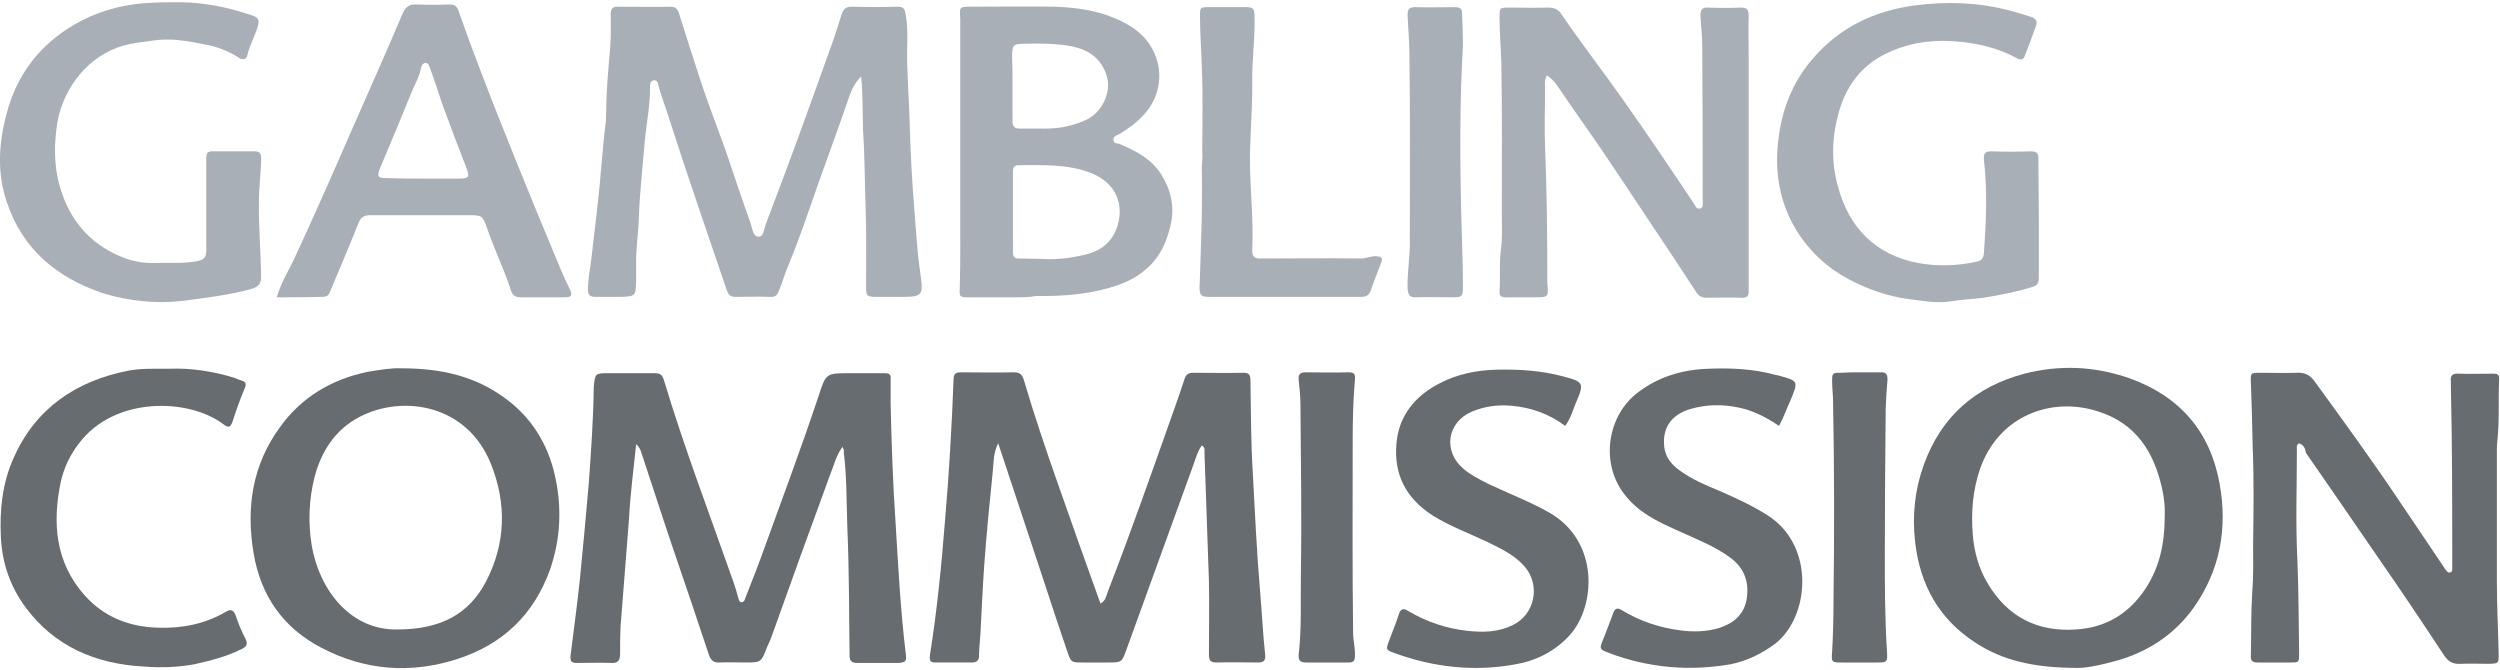 <?xml version="1.0" encoding="utf-8"?>
<!-- Generator: Adobe Illustrator 23.0.2, SVG Export Plug-In . SVG Version: 6.00 Build 0)  -->
<svg version="1.1" id="Warstwa_1" xmlns="http://www.w3.org/2000/svg" xmlns:xlink="http://www.w3.org/1999/xlink" x="0px" y="0px"
	 viewBox="0 0 560 150" style="enable-background:new 0 0 560 150;" xml:space="preserve">
<style type="text/css">
	.st0{fill:#676C70;}
	.st1{fill:#A8AFB6;}
</style>
<g>
	<path class="st0" d="M188.7,100.1c-1.5,2.1-1.9,4.2-2.7,6.1c-4.4,12-8.8,24.1-13.1,36.2c-0.3,0.9-0.7,1.7-1.1,2.6
		c-1.3,3.4-1.3,3.4-5,3.4c-1.9,0-3.7-0.1-5.6,0c-1.3,0.1-2-0.5-2.4-1.7c-2.7-8.2-5.5-16.4-8.3-24.6c-2.3-6.8-4.5-13.7-6.8-20.6
		c-0.2-0.7-0.5-1.4-1.2-2c-0.6,5.7-1.3,11.1-1.6,16.7c-0.6,8.1-1.3,16.1-1.9,24.2c-0.1,2-0.1,4.1-0.1,6.1c0,1.3-0.4,2.1-1.9,2
		c-2.6-0.1-5.3,0-7.9,0c-1.2,0-1.4-0.5-1.3-1.6c0.7-5.7,1.5-11.5,2.1-17.2c0.7-7.2,1.4-14.4,2-21.6c0.5-7,1-14.1,1.1-21.2
		c0-0.1,0-0.2,0-0.2c0.3-3.1,0.3-3.1,3.4-3.1c3.4,0,6.8,0,10.2,0c1.1,0,1.7,0.2,2.1,1.5c4.6,15.3,10.3,30.2,15.6,45.3
		c0.4,1.2,0.8,2.4,1.1,3.6c0.1,0.4,0.2,0.9,0.7,0.9c0.5,0,0.7-0.4,0.8-0.8c1.1-2.9,2.3-5.8,3.4-8.8c4.4-12.2,9-24.4,13.1-36.7
		c1.6-5,1.7-5,6.9-5c2.6,0,5.3,0,7.9,0c1,0,1.4,0.3,1.3,1.3c0,1.9,0,3.7,0,5.6c0.2,8.8,0.5,17.7,1.1,26.5c0.6,9.8,1.1,19.7,2.3,29.5
		c0.2,1.6,0,1.9-1.7,2c-3.1,0-6.1,0-9.2,0c-1.4,0-1.7-0.6-1.7-1.8c-0.1-9.5-0.1-19.1-0.5-28.6c-0.2-5.6-0.1-11.2-0.8-16.8
		C189.1,100.9,189,100.7,188.7,100.1z"/>
	<path class="st0" d="M269.2,99.8c-0.9,1.2-1.3,2.7-1.8,4.1c-5,13.8-10,27.6-15,41.4c-1.1,3.1-1.1,3.1-4.3,3.1c-1.9,0-3.7,0-5.6,0
		c-2.5,0-2.6,0-3.4-2.4c-1.7-5-3.4-10-5-15c-3.5-10.5-6.9-20.9-10.5-31.7c-1.1,2.1-1,4.2-1.2,6.1c-0.7,6.9-1.4,13.9-1.9,20.8
		c-0.4,5.3-0.6,10.7-0.9,16.1c-0.1,1.5-0.3,3-0.3,4.6c0,1.1-0.6,1.5-1.6,1.5c-2.7,0-5.4,0-8.2,0c-1.2,0-1.3-0.5-1.2-1.6
		c1.6-10.1,2.6-20.2,3.4-30.4c0.9-10.4,1.5-20.9,1.9-31.4c0-1.2,0.4-1.6,1.6-1.6c3.9,0,7.8,0.1,11.8,0c1.5,0,2,0.5,2.4,1.9
		c2.2,7.5,4.7,14.9,7.3,22.3c3.2,9.2,6.5,18.4,9.8,27.6c1.2-0.6,1.3-1.8,1.7-2.8c5-12.9,9.6-26,14.2-39c1-2.8,2-5.6,2.9-8.4
		c0.3-1.1,0.9-1.5,2-1.5c3.7,0,7.5,0.1,11.2,0c1.4,0,1.6,0.6,1.6,1.8c0.1,6.7,0.1,13.5,0.5,20.2c0.5,9.2,0.9,18.3,1.7,27.5
		c0.4,4.6,0.6,9.2,1.1,13.7c0.1,1.4-0.4,1.7-1.7,1.7c-3.1,0-6.1-0.1-9.2,0c-1.3,0-1.7-0.4-1.7-1.8c0-5.4,0.1-10.9,0-16.4
		c-0.3-9.6-0.7-19.2-1-28.8C269.8,100.9,270,100.2,269.2,99.8z"/>
	<path class="st1" d="M192.9,17.1c-1.5,1.6-2.2,3.1-2.7,4.6c-2.2,6.5-4.6,12.9-6.9,19.4c-2.2,6.3-4.3,12.6-6.9,18.8
		c-0.7,1.7-1.2,3.5-1.9,5.2c-0.4,1-0.8,1.5-2,1.4c-2.5-0.1-5.1,0-7.7,0c-1.1,0-1.6-0.4-2-1.5c-4.3-12.7-8.7-25.3-12.8-38.1
		c-0.8-2.6-1.8-5.1-2.5-7.7c-0.1-0.6-0.3-1.3-1-1.2c-0.7,0-0.9,0.7-0.9,1.3c0.1,3.9-0.7,7.7-1.1,11.6c-0.5,6-1.2,12-1.4,18
		c-0.1,3.5-0.7,6.9-0.6,10.4c0,1.2,0,2.4,0,3.6c-0.1,3.5-0.2,3.5-3.6,3.6c-1.8,0-3.6,0-5.4,0c-1.3,0-1.8-0.3-1.8-1.7
		c0-2.1,0.4-4.2,0.7-6.3c0.5-4.3,1-8.6,1.5-12.9c0.7-6,1-12.1,1.8-18.2c0.1-0.8,0-1.7,0.1-2.5c0-4.8,0.5-9.6,0.9-14.5
		c0.2-2.4,0.1-4.8,0.1-7.2c0-1.3,0.5-1.8,1.8-1.7c3.8,0,7.7,0.1,11.5,0c1.2,0,1.7,0.5,2,1.5c1.7,5.4,3.4,10.8,5.2,16.2
		c1.6,4.7,3.4,9.4,5.1,14.1c1.9,5.5,3.7,11.1,5.7,16.6c0.4,1.1,0.5,3,1.7,3.1c1.3,0.2,1.3-1.7,1.7-2.7c2.5-6.5,4.9-13,7.3-19.5
		c2.5-6.9,5-13.8,7.5-20.8c0.8-2.2,1.5-4.5,2.2-6.7c0.4-1.2,0.9-1.8,2.3-1.8c3.4,0.1,6.8,0.1,10.2,0c1.4,0,1.7,0.5,1.9,1.9
		c0.4,2.4,0.4,4.7,0.3,7.1c-0.1,6.1,0.5,12.2,0.6,18.4c0.2,5.9,0.5,11.9,1,17.8c0.4,4.7,0.6,9.4,1.3,14.1c0.8,5.7,0.7,5.7-5,5.7
		c-1.4,0-2.9,0-4.3,0c-2.8,0-2.8,0-2.8-2.9c0-5.6,0.1-11.3-0.1-16.9c-0.2-6-0.2-12.1-0.6-18.1C193.2,25.1,193.3,21.4,192.9,17.1z"/>
	<path class="st0" d="M89.8,82.5c9.2,0,16.6,1.8,23.2,6.6c6,4.3,9.7,10.3,11.3,17.4c1.6,7.1,1.3,14.2-1.1,21.1
		c-3.6,10-10.5,16.7-20.7,20C92,151,81.7,150.2,72,145.1c-8.5-4.4-13.6-11.6-15.2-21.2c-1.7-10.2-0.3-19.7,5.9-28.2
		c4.8-6.7,11.5-10.7,19.6-12.4C85.2,82.8,88,82.4,89.8,82.5z M89,141c9.8,0,16.1-3.5,19.9-10.8c4.4-8.5,4.6-17.4,1.1-26.2
		c-5.3-13.4-19.7-15.7-29.5-10.6c-5.5,2.9-8.6,7.8-10.1,13.7c-1.2,4.9-1.4,9.9-0.6,14.9C71.6,132.7,78.9,141.2,89,141z"/>
	<path class="st0" d="M464.4,149.6c-8.8-0.1-15.8-1.6-22-5.7c-8.1-5.3-12.3-12.9-13.4-22.4c-0.7-5.9-0.1-11.7,1.9-17.3
		c3.9-10.9,11.6-17.6,22.6-20.5c7.8-2,15.7-1.7,23.4,1c11.3,4,18.2,11.9,20.3,23.7c1.8,10,0.1,19.3-5.8,27.7
		c-4.3,6-10.2,9.9-17.3,11.9C470.5,149,466.8,149.8,464.4,149.6z M484.9,115.5c0.1-1.6-0.1-3.9-0.6-6.1c-1.8-8.1-5.8-14.5-14.2-17.2
		c-10.2-3.4-22.3,0.6-26.6,12.9c-1.6,4.8-2,9.6-1.6,14.6c0.3,3.8,1.3,7.6,3.3,10.9c4.4,7.5,11.1,11,19.8,10.4
		c6.7-0.4,11.8-3.5,15.5-9C483.7,127.2,484.9,121.9,484.9,115.5z"/>
	<path class="st0" d="M515,99.3c-0.7,0.4-0.5,1-0.5,1.5c0,8.1-0.3,16.2,0.1,24.3c0.3,7.1,0.3,14.1,0.4,21.2c0,2.1,0,2.1-2,2.1
		c-2.4,0-4.8,0-7.2,0c-1.2,0-1.7-0.3-1.6-1.6c0.1-4.7,0-9.4,0.3-14c0.3-3.7,0.2-7.3,0.2-11c0.1-7.2,0.2-14.5-0.1-21.7
		c-0.1-4.8-0.2-9.5-0.4-14.3c-0.1-2.3-0.1-2.3,2.3-2.3c2.6,0,5.3,0.1,7.9,0c1.9-0.1,3.1,0.5,4.2,2.1c6.4,8.8,12.8,17.6,18.9,26.7
		c3.2,4.8,6.5,9.6,9.7,14.4c0.2,0.3,0.4,0.7,0.7,1c0.2,0.3,0.5,0.7,1,0.5c0.4-0.1,0.4-0.5,0.4-0.8c0-0.5,0-1,0-1.5
		c0-13,0-26.1-0.3-39.1c0-0.4,0-0.8,0-1.3c-0.2-1.4,0.4-1.9,1.8-1.8c2.5,0.1,5.1,0,7.7,0c1,0,1.4,0.3,1.3,1.3
		c-0.2,4.6,0.1,9.2-0.4,13.8c-0.1,0.8-0.1,1.7-0.1,2.5c0,9.7,0,19.4,0,29.2c0,5.4,0.3,10.7,0.4,16.1c0,2,0,2-2.1,2.1
		c-2.1,0-4.3-0.1-6.4,0c-1.8,0.1-2.8-0.5-3.8-2c-4.8-7.3-9.7-14.6-14.7-21.8c-5.4-7.9-10.8-15.7-16.2-23.5
		C516.4,100.4,516,99.7,515,99.3z"/>
	<path class="st1" d="M346.5,16.9c-0.6,1.1-0.4,2-0.4,2.8c0,4.4-0.2,8.9,0,13.3c0.4,9.9,0.5,19.9,0.5,29.9c0,0.2,0,0.3,0,0.5
		c0.3,3.2,0.3,3.2-3,3.2c-2.1,0-4.3,0-6.4,0c-1,0-1.4-0.4-1.3-1.3c0.2-3.1-0.1-6.3,0.3-9.4c0.4-2.7,0.2-5.6,0.2-8.4
		c0-11.1,0.1-22.2-0.1-33.3c-0.1-3.5-0.4-6.9-0.4-10.4c0-2,0-2.1,2.1-2.1c2.9,0,5.8,0.1,8.7,0c1.3,0,2.3,0.3,3,1.4
		c4.3,6.3,9,12.4,13.4,18.6c5.6,7.9,11,15.9,16.4,24c0.3,0.5,0.5,1.2,1.3,1c0.8-0.2,0.6-0.9,0.6-1.5c0-11.7,0-23.4-0.1-35.1
		c0-2.2-0.3-4.4-0.4-6.6c0-1.2,0.3-1.9,1.7-1.8c2.5,0.1,4.9,0.1,7.4,0c1.4,0,1.7,0.6,1.7,1.8c-0.1,2.9,0,5.8,0,8.7
		c0,17.1,0,34.1,0,51.2c0,0.5,0,1,0,1.5c0.1,1.3-0.3,1.9-1.7,1.8c-2.5-0.1-5.1,0-7.7,0c-1.1,0-1.8-0.4-2.3-1.2
		c-3.1-4.7-6.2-9.5-9.4-14.2c-3.8-5.8-7.7-11.6-11.6-17.4c-3.2-4.7-6.5-9.3-9.7-14C348.5,18.7,347.8,17.7,346.5,16.9z"/>
	<path class="st1" d="M227.5,66.6c-3.4,0-6.8,0-10.2,0c-2.5,0-2.4,0-2.3-2.5c0.1-3.2,0.1-6.5,0.1-9.7c0-16.3,0-32.6,0-48.9
		c0-0.4,0-0.8,0-1.3c-0.2-2.7-0.2-2.7,2.5-2.7c6.2,0,12.4-0.1,18.7,0c5.7,0.2,11.2,1.1,16.3,4c8,4.5,9.2,14.1,3.7,20.1
		c-1.6,1.8-3.5,3.2-5.5,4.4c-0.5,0.3-1.4,0.4-1.4,1.3c0,1,1,0.7,1.5,1c3.5,1.5,6.9,3.2,9.1,6.6c2.3,3.6,3.2,7.4,2.2,11.6
		c-0.9,3.8-2.4,7.2-5.5,9.8c-1.8,1.6-3.9,2.7-6.1,3.5c-6,2.1-12.2,2.6-18.5,2.5C230.6,66.6,229.1,66.6,227.5,66.6z M233.8,58
		c2.9,0.2,6.4-0.2,9.8-1.1c4.3-1.1,6.9-4.4,7.2-9c0.2-4.1-2.1-7.4-6.3-9.1c-5.3-2.1-10.8-1.8-16.3-1.8c-1,0-1.3,0.5-1.3,1.4
		c0,6,0,12.1,0,18.1c0,1.1,0.5,1.5,1.6,1.4C230,57.9,231.6,58,233.8,58z M226.8,19.4L226.8,19.4c0,2.5,0,5.1,0,7.7
		c0,1.2,0.4,1.7,1.6,1.7c1.9,0,3.9,0,5.9,0c3.3,0,6.4-0.7,9.3-2.1c3-1.5,5.5-5.8,4.3-9.7c-1.2-3.9-4-5.8-7.7-6.6
		c-3.7-0.7-7.4-0.7-11.2-0.6c-2,0.1-2.2,0.3-2.3,2.5C226.8,14.6,226.8,17,226.8,19.4z"/>
	<path class="st1" d="M456.7,49.1c0,4.3,0,8.7,0,13c0,1.2-0.2,1.8-1.5,2.2c-3.6,1.1-7.2,1.8-10.9,2.4c-2.4,0.3-4.9,0.4-7.3,0.8
		c-3.1,0.5-6.2-0.1-9.4-0.5c-4.7-0.6-9.2-2.2-13.4-4.4c-4.9-2.6-8.9-6.3-11.8-11c-3.7-6.1-4.9-12.8-4.1-19.8
		c0.7-6.9,3.1-13.3,7.8-18.7c6-7,13.8-10.7,22.9-11.9c7.1-0.9,14-0.7,20.9,1.1c1.7,0.4,3.4,1,5.1,1.5c1,0.3,1.4,1,1.1,1.9
		c-0.8,2.2-1.6,4.4-2.5,6.7c-0.3,0.8-0.7,1.2-1.7,0.7c-4.2-2.3-8.7-3.4-13.5-3.8c-5.8-0.5-11.3,0.3-16.5,3
		c-5.4,2.8-8.6,7.5-10.1,13.2c-1.5,5.4-1.6,10.9-0.1,16.3c2.5,9.3,8.5,15.3,17.9,17.1c4.2,0.8,8.8,0.7,13.2-0.3
		c1.1-0.2,1.5-0.8,1.6-1.9c0.5-6.9,0.8-13.9,0-20.9c-0.1-1.2,0.1-1.9,1.6-1.9c3,0.1,6,0.1,8.9,0c1.3,0,1.8,0.4,1.7,1.8
		C456.6,40.1,456.7,44.6,456.7,49.1z"/>
	<path class="st1" d="M46.2,45.7c0-3.4,0-6.8,0-10.2c0-1.2,0.3-1.7,1.6-1.6c3.1,0,6.1,0,9.2,0c1.1,0,1.5,0.4,1.5,1.5
		c0,3.1-0.5,6.2-0.5,9.4c-0.1,5.7,0.4,11.4,0.5,17.1c0,1.7-0.6,2.3-2.1,2.8c-5.1,1.4-10.2,2-15.5,2.7c-6.1,0.7-12.1,0-17.8-1.7
		C12.7,62.2,5,55.8,1.5,45.2c-2.2-6.5-1.8-13.2,0-19.8c2.1-8,6.6-14.3,13.4-18.8c4.7-3.1,9.9-5,15.6-5.7c3.4-0.4,6.8-0.4,10.2-0.4
		c5.4,0.1,10.7,1.2,15.9,3c1.2,0.4,1.5,0.9,1.2,2.2c-0.6,2.3-1.9,4.4-2.4,6.7c-0.2,0.9-1,1.1-1.8,0.6c-2.4-1.6-5.1-2.6-8-3.1
		C41.7,9.1,38,8.5,34.2,9.1c-2.2,0.3-4.3,0.5-6.5,1.1c-7.8,2.2-13.3,9.2-14.8,16.9c-0.8,4.9-0.9,9.8,0.5,14.7
		c2.1,7.2,6.4,12.6,13.5,15.6c2.5,1.1,5.1,1.6,7.9,1.5c3.1-0.1,6.3,0.2,9.4-0.4c1.5-0.3,2-0.9,2-2.3C46.2,52.7,46.2,49.2,46.2,45.7
		L46.2,45.7z"/>
	<path class="st1" d="M62,66.6c0.9-3.2,2.5-5.7,3.8-8.4c4.6-9.9,9-19.9,13.4-30c3.7-8.4,7.4-16.7,11-25.2c0.7-1.6,1.6-2.1,3.3-2
		c2.4,0.1,4.8,0.1,7.2,0c1.1,0,1.6,0.3,2,1.4c1.9,5.4,3.9,10.8,6,16.2c2.3,6.1,4.8,12.1,7.2,18.2c3,7.4,6,14.7,9.1,22.1
		c0.8,2,1.7,4,2.7,6c0.6,1.3,0.2,1.7-1.1,1.7c-3.3,0-6.6,0-10,0c-1.3,0-1.9-0.6-2.2-1.7c-1.5-4.6-3.6-8.9-5.2-13.5
		c-1.1-3.2-1.1-3.2-4.6-3.2c-7.2,0-14.3,0-21.5,0c-1.6,0-2.3,0.4-2.9,2c-2,5.1-4.2,10.1-6.3,15.2c-0.3,0.9-0.9,1.1-1.7,1.1
		C68.9,66.6,65.6,66.6,62,66.6z M94.6,40c2.7,0,5.5,0,8.2,0c2.3,0,2.5-0.4,1.6-2.6c-1.8-4.6-3.6-9.3-5.3-14
		c-0.9-2.7-1.8-5.5-2.8-8.2c-0.2-0.5-0.4-1.2-1.1-1.1c-0.5,0.1-0.8,0.6-0.9,1.1c-0.3,1.9-1.3,3.5-2,5.2c-2.3,5.7-4.7,11.4-7.1,17.1
		c-0.8,2-0.7,2.4,1.4,2.4C89.3,40,92,40,94.6,40z"/>
	<path class="st0" d="M398.5,95.4c-2.8-1.9-5.7-3.4-9-4.1c-3.7-0.8-7.3-0.7-10.8,0.3c-4.4,1.3-6.4,4.3-5.9,8.6
		c0.3,2.2,1.5,3.7,3.2,5c2.9,2.2,6.2,3.5,9.5,4.9c3.6,1.6,7.1,3.2,10.4,5.3c10.8,6.8,9.5,22.9,1.6,28.9c-3,2.2-6.3,3.8-9.9,4.5
		c-9.2,1.6-18.3,0.8-27.1-2.5c-2.3-0.9-2.3-0.9-1.3-3.3c0.7-1.8,1.4-3.6,2.1-5.5c0.4-1.3,1-1.5,2.2-0.7c4,2.4,8.3,3.8,12.9,4.4
		c2.9,0.4,5.8,0.3,8.6-0.5c3.1-1,5.5-2.8,6.2-6.2c0.7-3.8-0.3-7.1-3.5-9.5c-3.6-2.7-7.9-4.3-12-6.2c-4.5-2-8.9-4.1-12-8.3
		c-5.2-6.9-3.7-17.4,3.2-22.6c4.6-3.5,9.9-5.1,15.7-5.3c5.1-0.2,10.2,0,15.2,1.4c0.1,0,0.3,0,0.5,0.1c4.5,1.2,4.6,1.2,2.8,5.5
		C400.2,91.5,399.6,93.4,398.5,95.4z"/>
	<path class="st0" d="M350.6,95.4c-3.6-2.7-7.6-4.1-11.9-4.5c-3.1-0.3-6.1,0.1-9,1.3c-5.6,2.4-6.5,8.9-1.9,12.8
		c1.6,1.4,3.5,2.3,5.4,3.3c4.6,2.2,9.4,4,13.8,6.5c11.3,6.4,10.5,21,4.6,27.5c-3.3,3.6-7.5,5.7-12.1,6.5c-9.2,1.7-18.3,0.7-27.1-2.5
		c-2-0.7-2-0.8-1.2-2.9c0.7-1.9,1.5-3.8,2.1-5.7c0.4-1.3,1-1.6,2.2-0.8c4.1,2.4,8.5,3.9,13.2,4.4c3.5,0.4,7,0.3,10.2-1.3
		c4.9-2.4,6.2-8.8,2.7-13c-2.2-2.6-5.2-4-8.2-5.5c-4.2-2-8.6-3.6-12.6-6.1c-5.8-3.8-8.6-9-8-16c0.5-6.3,4.2-10.7,9.6-13.5
		c4-2.1,8.4-3,13-3.1c5-0.1,9.8,0.2,14.7,1.5c4.6,1.2,4.8,1.5,3,5.7C352.4,91.5,352,93.5,350.6,95.4z"/>
	<path class="st0" d="M37.9,82.6c4.6-0.2,9.6,0.5,14.5,2c0.6,0.2,1.1,0.5,1.6,0.6c1,0.3,1.3,0.7,0.8,1.8c-1,2.4-1.9,4.9-2.7,7.4
		c-0.5,1.4-0.9,1.5-2.1,0.6c-7.7-5.8-24.3-6.3-32.3,4.3c-2,2.6-3.4,5.5-4.1,8.7c-1.9,9.2-1.2,18,5.4,25.4c4.3,4.8,9.9,7,16.3,7.2
		c5.4,0.2,10.5-0.8,15.2-3.5c1.1-0.7,1.8-0.6,2.3,0.8c0.6,1.8,1.3,3.5,2.2,5.2c0.6,1.2,0.2,1.8-0.9,2.3c-3.4,1.7-7,2.6-10.6,3.4
		c-3.8,0.7-7.6,0.8-11.4,0.5c-10.7-0.6-19.9-4.5-26.4-13.3c-3.4-4.6-5.2-9.8-5.5-15.6c-0.3-6.1,0.3-12.1,2.8-17.7
		C7.9,91.5,17,85.3,28.9,83C31.7,82.5,34.5,82.6,37.9,82.6z"/>
	<path class="st1" d="M269.3,34.1c0-6.4,0.2-12.8-0.1-19.2c-0.1-3.7-0.4-7.5-0.4-11.2c0-2.1,0-2.1,2.1-2.1c2.8,0,5.6,0,8.4,0
		c1.4,0,1.7,0.5,1.7,1.8c0.2,5-0.6,10-0.5,15c0.1,6.2-0.6,12.4-0.5,18.6c0.1,6.3,0.8,12.6,0.5,18.9c-0.1,1.6,0.6,2.1,2.1,2
		c7.4,0,14.8-0.1,22.3,0c1.2,0,2.3-0.6,3.5-0.5c1,0.1,1.4,0.4,1,1.4c-0.8,2.1-1.7,4.3-2.4,6.4c-0.4,1-1.1,1.3-2.1,1.3
		c-11.4,0-22.9,0-34.3,0c-1.7,0-1.9-0.7-1.9-2.1c0.3-9,0.7-18,0.5-27.1C269.3,36.4,269.4,35.2,269.3,34.1
		C269.3,34.1,269.3,34.1,269.3,34.1z"/>
	<path class="st0" d="M297.3,148.4c-1.5,0-3.1,0-4.6,0c-1.3,0-1.9-0.3-1.8-1.7c0.7-6.1,0.4-12.2,0.5-18.4c0.2-12.5,0-25.1-0.1-37.6
		c0-1.9-0.2-3.7-0.4-5.6c-0.1-1.1,0.2-1.7,1.5-1.7c3.2,0,6.5,0.1,9.7,0c1.4,0,1.5,0.6,1.4,1.7c-0.4,4.6-0.5,9.2-0.5,13.8
		c0,14.3-0.1,28.6,0.1,42.9c0,1.7,0.5,3.3,0.4,5.1c0,1.1-0.3,1.5-1.4,1.5C300.5,148.4,298.9,148.4,297.3,148.4z"/>
	<path class="st0" d="M416.6,83.4c1.5,0,3.1,0,4.6,0c1.3-0.1,1.6,0.5,1.6,1.6c-0.2,2.1-0.3,4.2-0.4,6.4c-0.1,10.7-0.2,21.5-0.2,32.2
		c0,7.5,0,15,0.5,22.5c0.1,2.2,0,2.3-2.2,2.3c-2.6,0-5.3,0-7.9,0c-2.3,0-2.4,0-2.2-2.5c0.2-3.6,0.3-7.1,0.3-10.7
		c0.2-15.2,0.2-30.3-0.1-45.5c0-1.3-0.2-2.7-0.2-4.1c0-2.1,0-2.1,2-2.1C413.7,83.4,415.2,83.4,416.6,83.4z"/>
	<path class="st1" d="M327.7,10.1c-0.7,12.2-0.7,24.5-0.4,36.8c0.1,5.7,0.4,11.4,0.4,17.1c0,2.5-0.1,2.6-2.6,2.6
		c-2.5,0-5.1-0.1-7.7,0c-1.5,0.1-2-0.4-2.1-2c-0.1-3.7,0.6-7.3,0.5-10.9c0-14,0.1-28-0.1-41.9c0-2.8-0.3-5.6-0.4-8.4
		c0-1.3,0.3-1.8,1.7-1.8c3,0.1,6,0,8.9,0c1.2,0,1.7,0.4,1.6,1.6C327.6,5.5,327.7,7.8,327.7,10.1z"/>
</g>
</svg>
